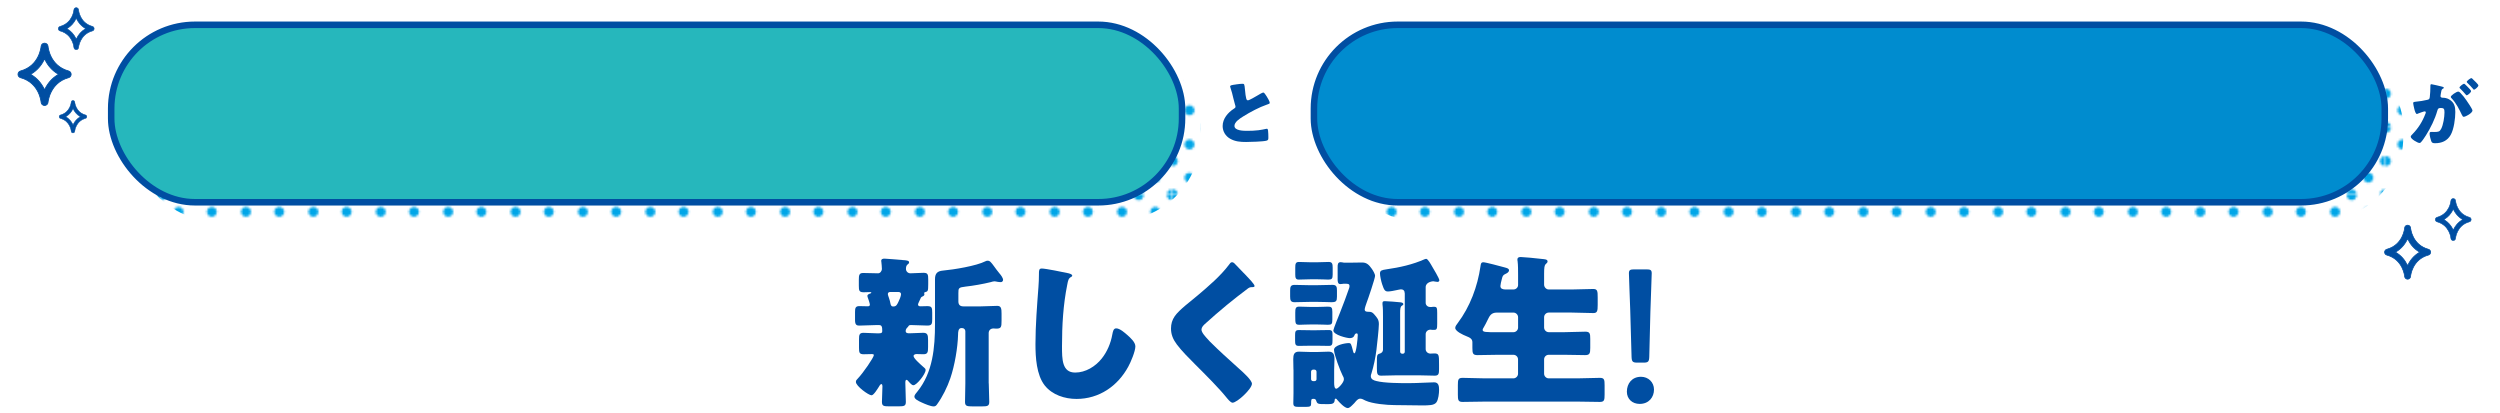 <?xml version="1.0" encoding="UTF-8"?>
<svg id="_レイヤー_2" data-name="レイヤー 2" xmlns="http://www.w3.org/2000/svg" xmlns:xlink="http://www.w3.org/1999/xlink" viewBox="0 0 1150 190">
  <defs>
    <style>
      .cls-1, .cls-2 {
        fill: none;
      }

      .cls-3 {
        fill: #00a6e8;
      }

      .cls-4 {
        fill: #26b7bc;
      }

      .cls-5 {
        fill: #fff;
      }

      .cls-6 {
        fill: #004ea2;
      }

      .cls-7 {
        fill: #008ccf;
      }

      .cls-8 {
        fill: url(#_新規パターンスウォッチ_8);
      }

      .cls-2 {
        stroke: #004ea2;
        stroke-miterlimit: 10;
        stroke-width: 3px;
      }
    </style>
    <pattern id="_新規パターンスウォッチ_8" data-name="新規パターンスウォッチ 8" x="0" y="0" width="30.57" height="30.57" patternTransform="translate(4197.49 3344.79)" patternUnits="userSpaceOnUse" viewBox="0 0 30.57 30.57">
      <g>
        <rect class="cls-1" x="0" y="0" width="30.57" height="30.57"/>
        <path class="cls-3" d="M30.57,32.86c1.26,0,2.29-1.03,2.29-2.29s-1.03-2.29-2.29-2.29-2.29,1.03-2.29,2.29,1.03,2.29,2.29,2.29Z"/>
        <path class="cls-3" d="M15.28,32.86c1.27,0,2.29-1.03,2.29-2.29s-1.03-2.29-2.29-2.29-2.29,1.03-2.29,2.29,1.03,2.29,2.29,2.29Z"/>
        <path class="cls-3" d="M0,32.86c1.26,0,2.29-1.03,2.29-2.29s-1.03-2.29-2.29-2.29-2.29,1.03-2.29,2.29,1.03,2.29,2.29,2.29Z"/>
        <path class="cls-3" d="M30.57,17.58c1.26,0,2.29-1.03,2.29-2.29s-1.03-2.29-2.29-2.29-2.29,1.03-2.29,2.29,1.03,2.29,2.29,2.29Z"/>
        <path class="cls-3" d="M15.28,17.58c1.27,0,2.29-1.03,2.29-2.29s-1.03-2.29-2.29-2.29-2.29,1.03-2.29,2.29,1.03,2.29,2.29,2.29Z"/>
        <path class="cls-3" d="M0,17.58c1.26,0,2.29-1.03,2.29-2.29s-1.03-2.29-2.29-2.29-2.29,1.03-2.29,2.29,1.03,2.29,2.29,2.29Z"/>
        <path class="cls-3" d="M30.57,2.29c1.26,0,2.29-1.03,2.29-2.29s-1.03-2.29-2.29-2.29-2.29,1.03-2.29,2.29,1.03,2.29,2.29,2.29Z"/>
        <path class="cls-3" d="M15.28,2.29c1.27,0,2.29-1.03,2.29-2.29s-1.03-2.29-2.29-2.29-2.29,1.03-2.29,2.29,1.03,2.29,2.29,2.29Z"/>
        <path class="cls-3" d="M0,2.29c1.26,0,2.29-1.03,2.29-2.29S1.26-2.29,0-2.29-2.29-1.27-2.29,0-1.27,2.29,0,2.29Z"/>
        <path class="cls-3" d="M-15.28,2.29c1.27,0,2.29-1.03,2.29-2.29s-1.03-2.29-2.29-2.29-2.29,1.03-2.29,2.29,1.03,2.29,2.29,2.29Z"/>
        <path class="cls-3" d="M-15.28,0"/>
        <path class="cls-3" d="M7.64,25.22c1.27,0,2.29-1.03,2.29-2.29s-1.03-2.29-2.29-2.29-2.29,1.03-2.29,2.29,1.03,2.29,2.29,2.29Z"/>
        <path class="cls-3" d="M22.93,25.22c1.26,0,2.29-1.03,2.29-2.29s-1.03-2.29-2.29-2.29-2.29,1.03-2.29,2.29,1.03,2.29,2.29,2.29Z"/>
        <path class="cls-3" d="M7.64,9.93c1.27,0,2.29-1.03,2.29-2.29s-1.03-2.29-2.29-2.29-2.29,1.03-2.29,2.29,1.03,2.29,2.29,2.29Z"/>
        <path class="cls-3" d="M22.93,9.93c1.26,0,2.29-1.03,2.29-2.29s-1.03-2.29-2.29-2.29-2.29,1.03-2.29,2.29,1.03,2.29,2.29,2.29Z"/>
        <path class="cls-3" d="M-7.64,9.93c1.27,0,2.29-1.03,2.29-2.29s-1.03-2.29-2.29-2.29-2.29,1.03-2.29,2.29,1.03,2.29,2.29,2.29Z"/>
        <path class="cls-3" d="M-7.64,7.64"/>
      </g>
    </pattern>
  </defs>
  <g id="_イラスト" data-name="イラスト">
    <g>
      <g>
        <g>
          <rect class="cls-8" x="59.66" y="19.91" width="492.59" height="81.63" rx="38.54" ry="38.54"/>
          <rect class="cls-8" x="612.92" y="19.91" width="492.59" height="81.63" rx="38.54" ry="38.54"/>
          <g>
            <rect class="cls-4" x="51.15" y="11.41" width="492.59" height="81.63" rx="38.54" ry="38.54"/>
            <rect class="cls-2" x="51.15" y="11.41" width="492.59" height="81.63" rx="38.54" ry="38.54"/>
          </g>
        </g>
        <g>
          <rect class="cls-7" x="604.41" y="11.41" width="492.59" height="81.63" rx="38.54" ry="38.54"/>
          <rect class="cls-2" x="604.41" y="11.41" width="492.59" height="81.63" rx="38.54" ry="38.54"/>
        </g>
        <g>
          <path class="cls-6" d="M422.3,140.14c0,.61.61.76,1.14.76.99,0,2.05-.08,3.11-.08,2.12,0,2.27.76,2.27,3.03v2.88c0,2.2-.15,3.03-2.2,3.03-2.5,0-4.93-.23-7.36-.23h-.3c-.76,0-.91.23-1.14.61-.15.15-.15.23-.3.38-.53.46-.91,1.06-.91,1.74,0,1.06,1.06,1.06,1.74,1.06,2.12,0,4.25-.23,6.29-.23s2.27.99,2.27,3.41v3.11c0,2.35-.15,3.34-2.12,3.34-1.06,0-2.12-.08-3.19-.08-.53,0-1.36.23-1.36.91,0,1.06,2.88,3.56,4.4,4.93.23.23.46.38.61.53.3.23.53.53.53.99,0,1.82-4.1,6.98-5.61,6.98-.76,0-1.52-.99-1.97-1.44-.23-.3-.83-1.06-1.21-1.06s-.53.61-.53.91v.68c0,2.88.23,5.69.23,8.57,0,1.9-.83,2.05-3.34,2.05h-4.4c-2.43,0-3.26-.15-3.26-2.05,0-2.35.23-4.78.23-7.2,0-.3-.08-.99-.46-.99-.53,0-.99.91-1.21,1.29-.53.83-2.35,3.87-3.34,3.87-1.36,0-7.2-4.25-7.2-6.14,0-.68.3-.99.83-1.52,2.5-2.58,7.43-9.78,7.43-10.84,0-.46-.61-.46-.91-.46-1.21,0-2.5.08-3.72.08-2.05,0-2.2-.76-2.2-3.03v-3.72c0-2.2.15-3.11,2.12-3.11s4.02.23,6.07.23h.83c1.06,0,1.67-.08,1.67-1.06,0-1.82-.15-2.73-1.44-2.73h-1.52c-2.43,0-4.93.23-7.36.23-1.14,0-2.2,0-2.2-2.43v-3.72c0-1.82.15-2.81,1.97-2.81,1.21,0,2.43.08,3.72.08.53,0,1.14,0,1.14-.76,0-.46-.76-2.81-.99-3.34-.08-.23-.15-.45-.15-.68,0-.68.91-.99,1.44-1.14.15-.08.38-.23.38-.38,0-.23-.61-.23-.68-.23-.91,0-1.9.08-2.81.08-2.12,0-2.27-.76-2.27-3.03v-2.73c0-2.05.15-3.11,1.97-3.11,2.35,0,4.63.15,6.9.15.91,0,1.74-.99,1.74-2.05,0-.68-.15-2.35-.23-3.03,0-.15-.08-.46-.08-.61,0-.91.76-1.06,1.52-1.06.83,0,6.9.53,8.04.61.3.08.61.08.91.08,1.44.15,2.35.23,2.35,1.06,0,.46-.38.68-.83,1.06-.53.53-.61,1.21-.61,1.97,0,.99.83,1.97,2.05,1.97,1.97,0,3.94-.23,5.99-.23s2.2.76,2.2,3.19v1.97c0,3.41-.15,3.41-1.59,3.79-.15.08-.3.23-.3.38,0,.08.15.3.15.53,0,.68-.61.91-1.14,1.14-.46.23-.68.76-.83,1.21-.3.76-.99,1.9-.99,2.43ZM411,140.98c1.36,0,1.74-1.06,2.27-2.12.46-.91,1.21-2.65,1.21-3.56,0-.68-.61-.99-1.21-.99h-3.72c-.53,0-1.14.23-1.14.91,0,.53.38,1.36.53,1.9.3.83.53,1.74.68,2.58.15.68.38,1.21,1.06,1.29h.3ZM454.83,176.32c0,2.88.23,5.69.23,8.57,0,1.9-.91,2.05-3.34,2.05h-4.4c-2.5,0-3.41-.15-3.41-2.05,0-2.88.15-5.69.15-8.57v-23.96c0-.76-.61-1.44-1.44-1.44h-.46c-1.44,0-1.44,2.2-1.44,2.81-.15,6.22-1.59,14.48-3.56,20.25-1.44,4.17-3.56,8.49-6.14,12.06-.38.53-.76.91-1.52.91-1.37,0-3.87-1.06-5.54-1.82-1.67-.76-3.34-1.59-3.34-2.73,0-.76.91-1.67,1.37-2.27,7.13-8.8,8.11-20.25,8.11-31.17v-20.55c0-2.58,1.06-3.72,3.64-3.94,4.93-.45,15.32-2.12,19.64-4.32.3-.15.53-.23.91-.23,1.06,0,1.59.68,3.03,2.65.61.83,1.36,1.9,2.43,3.19.61.68,1.67,2.05,1.67,3.03,0,.46-.45.99-.99.99-.61,0-1.06-.08-1.59-.15-.38-.08-1.06-.23-1.44-.23-.46,0-1.14.23-1.67.38-3.34.83-8.04,1.67-11.53,2.05-3.26.38-3.34.68-3.34,2.96v3.87c0,1.52.76,2.27,2.27,2.27h8.04c2.5,0,5.08-.23,7.58-.23,1.82,0,1.97,1.29,1.97,3.64v3.19c0,2.88-.15,3.64-2.43,3.64-.46,0-.91-.08-1.29-.08-1.36,0-2.2.91-2.2,2.12v23.13Z"/>
          <path class="cls-6" d="M491.55,125.73c.61.15,1.67.46,1.67,1.06,0,.3-.3.53-.53.61-1.21.68-1.37,1.59-1.74,3.49-1.9,9.33-2.43,18.88-2.43,28.36,0,5.99,0,12.13,6.07,12.13,4.78,0,9.33-2.81,12.21-6.45,2.5-3.11,4.17-7.13,4.85-11,.3-1.52.53-2.88,1.82-2.88,1.67,0,3.94,2.05,5.16,3.11,1.36,1.21,3.64,3.26,3.64,5.16,0,2.28-2.12,7.28-3.26,9.33-4.85,8.95-13.42,14.86-23.81,14.86-5.38,0-11.15-1.82-14.64-6.22-3.79-4.85-4.25-12.89-4.25-18.96,0-8.72.76-18.05,1.37-26.24.15-1.59.23-4.17.23-5.92s0-2.65,1.29-2.65c1.74,0,9.93,1.67,12.36,2.2Z"/>
          <path class="cls-6" d="M568,121.33c1.29,1.36,2.58,2.73,3.87,4.02l.83.83c1.52,1.59,4.4,4.55,4.4,5.38,0,.46-.46.53-1.36.53-.83,0-1.29.3-1.9.76-3.26,2.43-6.29,4.85-9.48,7.43-3.49,2.88-6.9,5.84-10.24,8.87-.68.68-1.44,1.44-1.44,2.5,0,1.29,1.82,3.26,3.11,4.63.23.3.46.53.68.76,4.25,4.25,8.72,8.27,13.2,12.29,2.43,2.12,6.22,5.61,6.22,7.2,0,2.35-6.83,8.72-8.95,8.72-.45,0-1.36-.68-2.35-1.9-4.02-5-9.63-10.54-14.86-15.77-2.73-2.73-6.22-6.22-8.42-9.18-1.67-2.27-2.65-4.47-2.65-7.28,0-2.12.53-3.94,1.74-5.69,2.05-2.96,7.51-6.98,10.54-9.56,4.93-4.17,10.54-8.95,14.41-14.11.38-.53.76-1.14,1.37-1.14.53,0,.99.38,1.29.68Z"/>
          <path class="cls-6" d="M605.75,131.19c2.35,0,4.78-.15,7.2-.15,1.82,0,2.05.91,2.05,2.58v2.81c0,2.12-.38,2.58-2.58,2.58-1.37,0-3.41-.15-6.67-.15h-2.96c-2.43,0-4.85.15-7.28.15-1.82,0-2.05-.91-2.05-2.65v-2.73c0-1.67.23-2.58,2.05-2.58,2.43,0,4.85.15,7.28.15h2.96ZM594.98,170.02c0-1.67-.08-3.26-.08-4.85,0-1.97.38-3.41,2.58-3.41,1.59,0,3.26.15,5.01.15h3.79c1.67,0,3.34-.15,4.93-.15,2.05,0,2.65,1.21,2.65,3.41,0,1.59-.15,3.26-.15,4.85v6.07c0,1.06.08,2.73.99,2.73.76,0,3.49-2.81,3.49-4.32,0-.76-.3-1.29-.61-1.82-1.06-2.05-3.94-9.63-3.94-11.75s5.08-3.11,6.75-3.11c1.06,0,1.14.3,2.05,3.87.08.3.23.83.61.83.83,0,1.52-7.05,1.52-8.42,0-.23-.08-.76-.46-.76-.76,0-.99.68-1.21,1.21-.38.76-1.21.99-2.05.99-1.21,0-7.51-1.44-7.51-3.56,0-.61,2.73-7.36,3.19-8.49,1.44-3.64,2.81-7.28,4.09-11,.08-.3.15-.53.15-.91,0-1.06-.76-1.06-2.05-1.06h-.3c-.3,0-.68,0-.99.08-.3,0-.61.08-.91.08-1.14,0-1.21-1.29-1.21-2.12v-5.84c0-.99.08-2.12,1.36-2.12.23,0,.53.08.76.08.3.08.68.15.99.15h2.65c1.82,0,3.72-.08,5.54-.08,2.2,0,3.19,1.21,4.4,2.88.53.76,1.52,2.35,1.52,3.26,0,1.14-3.26,10.77-3.94,12.51-.23.61-.83,2.35-.83,2.96,0,1.06,1.06,1.06,1.82,1.06,1.21,0,1.74.23,2.58,1.21,1.29,1.52,2.12,2.35,2.12,4.47s-.83,9.4-1.14,11.98c-.46,3.64-1.21,7.2-2.27,10.69-.15.38-.3.83-.3,1.21,0,1.52,1.29,1.97,2.5,2.28,3.79.99,11,.99,15.02.99,4.32,0,9.33-.38,11.6-.38,2.12,0,2.28,1.82,2.28,3.49,0,1.52-.3,4.4-1.21,5.69-1.06,1.44-3.26,1.44-6.98,1.44-4.17,0-8.27-.15-12.36-.15-3.49,0-10.16-.61-13.27-2.05-.91-.46-1.67-.91-2.43-.91-1.14,0-1.82.99-2.73,2.05l-.46.46c-.83.83-1.74,1.82-2.58,1.82-1.44,0-3.87-2.65-4.78-3.72-.23-.38-.46-.61-.83-.61s-.38.38-.38.61c-.08,1.74-1.29,1.9-2.81,1.9h-1.36c-3.34,0-3.87,0-4.32-1.52-.23-.76-.68-.91-1.37-.91-.91,0-.99.3-.99,2.12,0,1.21-.23,1.59-2.5,1.59h-3.19c-1.97,0-2.5-.3-2.5-1.74,0-1.52.08-3.03.08-4.55v-10.84ZM605.67,151.9c1.82,0,3.72-.08,5.61-.08,1.44,0,1.67.61,1.67,2.05v2.81c0,1.67-.15,2.43-1.67,2.43-1.9,0-3.79-.08-5.61-.08h-2.65c-1.82,0-3.72.08-5.61.08-1.52,0-1.67-.76-1.67-2.5v-2.43c0-1.59.15-2.35,1.67-2.35,1.9,0,4.47.08,5.61.08h2.65ZM605.6,120.65c1.9,0,3.79-.15,5.61-.15,1.59,0,1.82.83,1.82,2.65v3.11c0,1.97-.38,2.35-2.05,2.35-1.14,0-2.81-.15-5.38-.15h-2.43c-1.9,0-3.87.15-5.76.15-1.44,0-1.59-.91-1.59-2.43v-3.03c0-1.74.15-2.65,1.67-2.65,1.9,0,3.79.15,5.69.15h2.43ZM605.45,141.2c2.58,0,4.25-.15,5.31-.15,1.74,0,2.12.38,2.12,2.43v3.49c0,2.05-.3,2.43-2.05,2.43-1.14,0-2.81-.15-5.38-.15h-2.2c-2.58,0-4.25.15-5.38.15-2.05,0-2.05-.46-2.05-4.1v-1.44c0-1.9.15-2.81,1.74-2.81,1.9,0,3.79.15,5.69.15h2.2ZM603.09,174.42c0,.53.46.91.99.91h.53c.61,0,.99-.38.99-.91v-3.41c0-.53-.38-.99-.99-.99h-.53c-.61,0-.99.46-.99.99v3.41ZM646.17,134.91c0-1.14-.61-1.82-1.74-1.82-.38,0-1.59.3-2.05.38-.91.23-3.03.61-3.87.61-1.36,0-1.82-.53-2.73-3.34-.46-1.36-.99-3.87-.99-4.93,0-1.44.91-1.59,2.88-1.9,6.29-.91,12.13-2.2,17.75-4.7.15-.08.46-.15.61-.15.83,0,2.28,2.73,2.73,3.49.53.91,3.34,5.54,3.34,6.37,0,.38-.3.76-.83.76-.3,0-.83-.08-1.14-.15-.23-.08-.68-.15-.83-.15-.08,0-3.49.23-3.49,2.73v7.2c0,1.06.91,1.9,1.97,1.9h.83c.38-.08.68-.08,1.06-.08,1.29,0,1.44.46,1.44,2.88v4.85c0,2.35-.15,2.88-1.36,2.88h-1.06c-.23-.08-.46-.08-.76-.08-1.14,0-2.12.91-2.12,2.05v6.9c0,1.14.99,2.05,2.2,2.05.53,0,1.14-.08,1.67-.08,2.28,0,2.28.61,2.28,5.23v1.97c0,2.12-.15,3.03-1.97,3.03-2.28,0-4.55-.15-6.83-.15h-11.07c-2.27,0-4.47.15-6.75.15-1.82,0-1.97-.91-1.97-3.41v-2.35c0-3.72,0-4.02,1.37-4.4.83-.23,1.44-.91,1.44-1.74v-15.32c0-1.9,0-3.79-.23-5.61v-.61c0-.76.53-.83,1.14-.83,1.14,0,5.84.38,7.13.53.46.08,1.29.15,1.29.83,0,.3,0,.38-.76.83-.61.38-.68,1.67-.68,3.03v18.05c0,.53.46.91.99.91h.23c.53,0,.91-.38.91-.91v-26.92Z"/>
          <path class="cls-6" d="M696.2,133.16c1.14,0,2.12-.91,2.12-2.05v-4.32c0-2.35,0-4.93-.23-6.67-.08-.23-.08-.53-.08-.68,0-1.06.76-1.21,1.59-1.21,1.06,0,6.9.53,10.69.99,1.14.15,1.59.38,1.59,1.06,0,.38-.23.68-.83,1.21-.61.53-.76,1.59-.76,4.47v5c0,1.14.99,2.2,2.12,2.2h10.62c3.26,0,6.6-.23,9.86-.23,1.97,0,2.05.99,2.05,4.02v3.34c0,2.88-.23,3.72-2.05,3.72-3.26,0-6.6-.23-9.86-.23h-10.62c-1.14,0-2.12.99-2.12,2.12v4.78c0,1.14.99,2.12,2.12,2.12h7.28c3.19,0,6.37-.23,9.56-.23,2.12,0,2.27.91,2.27,3.34v4.1c0,2.5-.23,3.34-2.35,3.34-3.19,0-6.29-.15-9.48-.15h-7.28c-1.14,0-2.12.91-2.12,2.12v6.6c0,1.14.99,2.12,2.12,2.12h13.27c3.41,0,6.83-.23,10.24-.23,2.05,0,2.2.83,2.2,3.41v4.25c0,2.58-.15,3.41-2.2,3.41-3.41,0-6.83-.15-10.24-.15h-42.62c-3.41,0-6.83.15-10.24.15-2.05,0-2.2-.83-2.2-3.41v-4.25c0-2.58.15-3.41,2.2-3.41,3.41,0,6.83.23,10.24.23h13.12c1.14,0,2.12-.99,2.12-2.12v-6.6c0-1.21-.99-2.12-2.12-2.12h-7.13c-3.11,0-6.29.15-9.4.15-2.12,0-2.35-.76-2.35-3.34v-2.58c0-1.52-1.06-2.12-2.81-2.81-1.36-.53-5.08-2.2-5.08-3.79,0-.76.68-1.59,1.14-2.2,5.69-7.58,9.1-16.76,10.47-26.09.15-1.06.23-1.9,1.29-1.9,1.14,0,7.81,1.82,9.78,2.35,1.44.38,2.05.61,2.05,1.37s-.83,1.29-1.52,1.59c-1.36.61-1.44,1.06-1.82,2.58-.23.83-.61,2.43-.61,3.03,0,1.29,1.06,1.52,2.12,1.59h3.87ZM696.2,152.81c1.14,0,2.12-.99,2.12-2.12v-4.78c0-1.14-.99-2.12-2.12-2.12h-7.66c-2.65,0-3.34,1.59-4.17,3.26-.53,1.14-1.37,2.73-1.74,3.34-.38.61-.61.99-.61,1.37,0,1.06,1.44,1.06,7.05,1.06h7.13Z"/>
          <path class="cls-6" d="M760.84,179.21c0,3.47-2.34,6.59-6.59,6.59-3.38,0-5.89-2.25-5.89-5.63,0-3.73,2.34-6.85,6.5-6.85,3.38,0,5.98,2.51,5.98,5.89ZM753.21,166.81c-2.17,0-2.6-.43-2.69-2.6l-.61-21.41c-.17-5.72-.61-15.34-.61-17.07,0-1.47.52-1.82,2.43-1.82h5.63c1.91,0,2.43.35,2.43,1.82,0,1.73-.43,11.35-.61,17.68l-.52,20.8c-.09,2.17-.52,2.6-2.69,2.6h-2.77Z"/>
        </g>
        <path class="cls-6" d="M568.71,38.81c1.32-.17,2.11-.27,2.75-.27.92,0,.98.07,1.22,2.62.2,2.17.34,3.19.58,4.11.1.41.27.88.78.88.65,0,3.67-1.8,4.42-2.24.51-.31,2.24-1.36,2.68-1.36.37,0,1.09,1.05,1.56,1.83.37.61,1.39,2.28,1.39,2.92,0,.37-.37.51-1.09.75-.14.07-.31.1-.48.17-3.09,1.05-7.4,3.29-10.7,5.37-1.63,1.02-3.97,2.55-3.97,4.31,0,2.28,4.31,2.28,5.88,2.28,1.73,0,3.53-.07,5.16-.27.71-.1,3.06-.48,3.6-.65.1,0,.24-.03.34-.03.34,0,.44.58.48.85.1.99.14,2.11.14,3.09s-.03,1.32-.92,1.56c-1.56.41-7.44.58-9.31.58-2.68,0-5.03-.17-7.4-1.53-2.11-1.22-3.4-3.36-3.4-5.81,0-3.36,2.41-6.18,5.1-7.91.51-.31.81-.48.81-1.05,0-.24-.1-.51-.2-.81-.27-.92-.51-1.87-.75-2.85-.37-1.66-.85-3.53-1.43-5.2-.03-.1-.1-.31-.1-.41,0-.41.41-.61,2.85-.92Z"/>
        <path class="cls-6" d="M1117.98,39.39c0-.34.07-.65.48-.65.34,0,4.18.92,4.82,1.09.27.07.88.2.88.54,0,.24-.24.34-.54.48-.54.27-.68,1.19-.82,2.14l-.07.48c-.03.2-.1.58-.1.68,0,.78.71.81,1.15.81.75,0,1.9.2,2.82.75,2.41,1.39,2.85,3.4,2.85,5.81,0,2.99-.65,7.95-2.14,10.56-1.56,2.72-4.08,3.8-7.17,3.8-.99,0-1.46-.14-1.77-.95-.31-.78-.75-2.62-.75-3.43,0-.44.14-.82.65-.82.48,0,.95.03,1.43.03,2,0,2.55-.14,3.23-1.43.98-1.83,1.53-5.47,1.53-7.54,0-1.56-.24-2.07-1.56-2.07-1.12,0-1.43.14-1.73,1.26-1.12,3.97-3.06,7.81-5.23,11.31-.44.71-1.83,2.82-2.41,3.29-.17.17-.34.24-.58.24-.78,0-4.01-1.8-4.01-2.89,0-.34.31-.68.85-1.22,2.62-2.68,4.55-5.74,5.91-9.34.07-.17.17-.41.17-.58,0-.34-.2-.51-.54-.51s-2.48.78-2.89.95c-.2.1-.44.24-.68.24-.54,0-.95-1.32-1.26-2.65-.2-.88-.44-2-.44-2.34,0-.44.24-.54,1.26-.65,2.21-.2,3.09-.41,5.2-.85.88-.17,1.09-.44,1.19-1.36.17-1.39.27-3.26.27-4.69v-.51ZM1131.8,42.75c1.02,1.05,1.87,2.11,2.75,3.4.51.71,2.79,4.04,2.79,4.69,0,1.12-3.09,2.89-4.04,2.89-.37,0-.54-.31-.85-.92-1.29-2.68-2.58-5.33-4.72-7.61-.17-.17-.37-.41-.37-.61,0-.71,2.62-2.45,3.4-2.45.44,0,.75.31,1.05.61ZM1135.13,39.97c.88.88,1.56,1.63,1.56,1.94,0,.68-1.6,1.94-2,1.94-.14,0-.34-.2-.51-.41-.75-.92-1.6-1.8-2.45-2.65-.2-.17-.37-.34-.37-.51,0-.48,1.7-1.77,2.11-1.77.24,0,1.05.85,1.66,1.46ZM1137.61,36.54c.48.44,2.45,2.28,2.45,2.75,0,.68-1.63,1.97-2,1.97-.2,0-.41-.27-.51-.44-.75-.92-1.63-1.77-2.48-2.62-.14-.14-.37-.34-.37-.54,0-.48,1.73-1.73,2.11-1.73.24,0,.71.51.82.61Z"/>
      </g>
      <rect class="cls-1" width="1150" height="190"/>
      <g>
        <g>
          <path class="cls-5" d="M35.08,4.6s-.5,6.78-7.16,8.59c6.66,1.8,7.16,8.58,7.16,8.58,0,0,.5-6.78,7.16-8.59-6.66-1.8-7.16-8.58-7.16-8.58Z"/>
          <g>
            <path class="cls-6" d="M35.08,22.84h0c-.56,0-1.02-.43-1.07-.99-.02-.24-.55-6.05-6.38-7.63-.47-.13-.79-.55-.79-1.03,0-.48.32-.9.79-1.03,5.82-1.58,6.35-7.39,6.37-7.64.04-.56.51-.98,1.06-.98h0c.56,0,1.02.43,1.06.98.02.25.56,6.06,6.37,7.63.47.13.79.55.79,1.03,0,.48-.32.91-.79,1.03-5.86,1.59-6.37,7.57-6.37,7.63-.04.56-.51.99-1.06.99ZM30.74,13.19c2.25,1.27,3.57,3.14,4.34,4.8.77-1.66,2.09-3.54,4.34-4.81-2.25-1.27-3.57-3.14-4.34-4.8-.77,1.66-2.09,3.53-4.34,4.8Z"/>
            <path class="cls-6" d="M35.08,22.97c-.62,0-1.15-.49-1.2-1.11-.02-.24-.55-5.96-6.28-7.51-.52-.14-.88-.62-.88-1.16,0-.54.36-1.02.88-1.16,5.73-1.55,6.26-7.28,6.28-7.52.05-.62.57-1.1,1.19-1.1.62,0,1.15.49,1.2,1.1.02.24.54,5.97,6.28,7.52.52.14.88.62.88,1.16,0,.54-.36,1.02-.88,1.16-5.76,1.56-6.27,7.46-6.28,7.52-.05.62-.57,1.11-1.19,1.11ZM35.08,3.67c-.49,0-.9.38-.94.86-.02.25-.56,6.15-6.47,7.75-.41.11-.69.48-.69.91,0,.42.28.79.69.91,5.9,1.6,6.45,7.5,6.47,7.75.04.49.45.87.93.87.49,0,.9-.38.93-.87,0-.06.51-6.13,6.47-7.75.41-.11.69-.48.69-.91,0-.42-.28-.79-.69-.91-5.91-1.6-6.45-7.5-6.47-7.75-.04-.48-.45-.86-.93-.86ZM35.08,18.3l-.12-.25c-.97-2.09-2.41-3.69-4.29-4.74l-.2-.11.2-.11c1.87-1.06,3.32-2.66,4.29-4.75l.12-.25.12.25c.97,2.09,2.41,3.69,4.29,4.74l.2.11-.2.11c-1.87,1.06-3.32,2.66-4.29,4.75l-.12.25ZM31,13.19c1.75,1.04,3.12,2.55,4.08,4.5.96-1.95,2.33-3.46,4.08-4.5-1.75-1.04-3.13-2.55-4.08-4.5-.96,1.95-2.33,3.46-4.08,4.5Z"/>
          </g>
        </g>
        <g>
          <path class="cls-5" d="M33.58,47.05s-.39,5.24-5.53,6.64c5.15,1.39,5.54,6.64,5.54,6.64,0,0,.39-5.24,5.53-6.64-5.15-1.39-5.54-6.64-5.54-6.64Z"/>
          <g>
            <path class="cls-6" d="M33.58,61.15h0c-.43,0-.79-.33-.82-.77-.02-.19-.43-4.68-4.93-5.9-.36-.1-.61-.42-.61-.8,0-.37.25-.7.61-.8,4.5-1.22,4.91-5.71,4.93-5.91.03-.43.39-.76.82-.76h0c.43,0,.79.33.82.76.02.19.43,4.68,4.93,5.9.36.1.61.42.61.8,0,.37-.25.7-.61.8-4.53,1.23-4.92,5.86-4.93,5.9-.03.43-.39.77-.82.77ZM30.23,53.69c1.74.98,2.76,2.43,3.36,3.71.6-1.29,1.62-2.73,3.36-3.72-1.74-.98-2.76-2.43-3.36-3.71-.6,1.29-1.62,2.73-3.36,3.72Z"/>
            <path class="cls-6" d="M33.58,61.25c-.48,0-.89-.38-.92-.86-.02-.19-.43-4.61-4.86-5.81-.4-.11-.68-.48-.68-.89,0-.42.28-.79.68-.89,4.43-1.2,4.84-5.63,4.85-5.82.04-.48.44-.85.92-.85.48,0,.89.38.92.85.01.19.42,4.61,4.86,5.81.4.11.68.48.68.89,0,.42-.28.79-.68.89-4.46,1.21-4.85,5.77-4.85,5.81-.04.48-.44.86-.92.86ZM33.58,46.33c-.38,0-.69.29-.72.67-.02.19-.43,4.76-5,5.99-.31.09-.53.37-.53.7,0,.33.22.61.54.7,4.56,1.24,4.99,5.8,5,5.99.03.38.35.67.72.67.38,0,.7-.3.72-.67,0-.05.4-4.74,5-5.99.31-.09.53-.37.53-.7,0-.33-.22-.61-.54-.7-4.57-1.24-4.99-5.8-5-5.99-.03-.37-.35-.67-.72-.67ZM33.58,57.64l-.09-.2c-.75-1.62-1.87-2.85-3.32-3.67l-.16-.09.16-.09c1.45-.82,2.56-2.05,3.31-3.67l.09-.2.09.2c.75,1.62,1.87,2.85,3.32,3.67l.16.09-.16.09c-1.45.82-2.56,2.05-3.31,3.67l-.09.2ZM30.43,53.69c1.36.81,2.42,1.97,3.16,3.48.74-1.51,1.8-2.68,3.16-3.48-1.36-.81-2.42-1.97-3.16-3.48-.74,1.51-1.8,2.68-3.15,3.48Z"/>
          </g>
        </g>
        <g>
          <path class="cls-5" d="M20.5,21.44s-.74,10.07-10.63,12.76c9.89,2.68,10.64,12.75,10.64,12.75,0,0,.74-10.07,10.63-12.76-9.89-2.68-10.64-12.75-10.64-12.75Z"/>
          <g>
            <path class="cls-6" d="M20.5,48.53h0c-.83,0-1.52-.64-1.58-1.47-.03-.36-.82-9-9.47-11.34-.69-.19-1.17-.81-1.17-1.53,0-.72.48-1.34,1.17-1.53,8.65-2.34,9.44-10.98,9.47-11.35.07-.83.76-1.46,1.58-1.46h0c.83,0,1.51.64,1.58,1.46.03.37.82,9,9.47,11.34.69.19,1.17.81,1.17,1.53,0,.72-.48,1.34-1.17,1.53-8.7,2.36-9.46,11.25-9.47,11.34-.06.83-.75,1.47-1.58,1.47ZM14.05,34.19c3.34,1.89,5.3,4.67,6.45,7.14,1.15-2.47,3.11-5.25,6.45-7.14-3.34-1.89-5.3-4.67-6.45-7.14-1.15,2.47-3.11,5.25-6.45,7.14Z"/>
            <path class="cls-6" d="M20.5,48.72c-.93,0-1.71-.72-1.78-1.65-.03-.36-.82-8.86-9.33-11.16-.77-.21-1.31-.92-1.31-1.72,0-.8.54-1.51,1.31-1.72,8.52-2.31,9.3-10.81,9.33-11.17.07-.92.85-1.64,1.78-1.64.93,0,1.71.72,1.78,1.64.03.36.81,8.86,9.33,11.17.77.21,1.31.92,1.31,1.72,0,.8-.54,1.51-1.31,1.72-8.56,2.32-9.32,11.08-9.33,11.17-.07.92-.85,1.65-1.78,1.65ZM20.5,20.05c-.72,0-1.33.56-1.39,1.28-.03.37-.83,9.14-9.61,11.52-.61.16-1.03.72-1.03,1.34,0,.63.42,1.18,1.03,1.34,8.77,2.37,9.58,11.14,9.61,11.51.05.73.66,1.29,1.39,1.29.73,0,1.34-.57,1.39-1.29,0-.09.76-9.11,9.61-11.51.61-.16,1.03-.72,1.03-1.34,0-.63-.42-1.18-1.03-1.34-8.78-2.38-9.58-11.14-9.61-11.51-.06-.72-.66-1.28-1.39-1.28ZM20.5,41.79l-.18-.38c-1.44-3.11-3.59-5.48-6.37-7.05l-.3-.17.3-.17c2.78-1.57,4.93-3.95,6.37-7.05l.18-.38.18.38c1.44,3.1,3.59,5.48,6.37,7.05l.3.17-.3.17c-2.78,1.57-4.93,3.95-6.37,7.05l-.18.38ZM14.44,34.19c2.6,1.55,4.64,3.79,6.06,6.69,1.42-2.89,3.46-5.14,6.06-6.69-2.61-1.55-4.64-3.79-6.06-6.69-1.42,2.89-3.46,5.14-6.06,6.69Z"/>
          </g>
        </g>
      </g>
      <g>
        <g>
          <path class="cls-5" d="M1128.5,92.42s.5,6.78,7.16,8.59c-6.66,1.8-7.16,8.58-7.16,8.58,0,0-.5-6.78-7.16-8.59,6.66-1.8,7.16-8.58,7.16-8.58Z"/>
          <g>
            <path class="cls-6" d="M1127.43,109.66c0-.06-.51-6.04-6.37-7.63-.47-.13-.79-.55-.79-1.03,0-.48.32-.9.79-1.03,5.82-1.58,6.35-7.38,6.37-7.63.04-.56.51-.98,1.06-.98h0c.56,0,1.02.43,1.06.98.02.25.55,6.06,6.37,7.64.47.13.79.55.79,1.03,0,.48-.32.9-.79,1.03-5.82,1.58-6.36,7.39-6.38,7.63-.04.56-.51.99-1.07.99h0c-.56,0-1.02-.43-1.06-.99ZM1128.5,96.2c-.77,1.66-2.1,3.53-4.34,4.8,2.25,1.27,3.57,3.14,4.34,4.81.77-1.66,2.1-3.53,4.34-4.8-2.25-1.27-3.57-3.14-4.34-4.8Z"/>
            <path class="cls-6" d="M1127.3,109.67c0-.06-.51-5.95-6.28-7.52-.52-.14-.88-.62-.88-1.16,0-.54.36-1.02.88-1.16,5.74-1.55,6.26-7.28,6.28-7.52.05-.62.57-1.1,1.2-1.1.62,0,1.14.49,1.19,1.1.02.24.54,5.97,6.28,7.52.52.14.88.62.88,1.16,0,.54-.36,1.02-.88,1.16-5.73,1.55-6.26,7.27-6.28,7.51-.05.62-.57,1.11-1.2,1.11-.62,0-1.15-.49-1.19-1.11ZM1127.57,92.34c-.02.25-.56,6.15-6.47,7.75-.41.11-.69.48-.69.91,0,.42.28.79.69.91,5.96,1.61,6.46,7.69,6.47,7.75.04.49.45.87.93.87.49,0,.9-.38.93-.87.02-.25.57-6.15,6.47-7.75.41-.11.69-.48.69-.91,0-.42-.28-.79-.69-.91-5.91-1.6-6.45-7.5-6.47-7.75-.04-.48-.45-.86-.94-.86-.49,0-.9.38-.93.86ZM1128.38,105.86c-.97-2.09-2.41-3.69-4.29-4.75l-.2-.11.2-.11c1.87-1.06,3.32-2.66,4.29-4.74l.12-.25.12.25c.97,2.09,2.41,3.69,4.29,4.75l.2.11-.2.11c-1.87,1.06-3.32,2.65-4.29,4.74l-.12.25-.12-.25ZM1128.5,96.5c-.96,1.95-2.33,3.46-4.08,4.5,1.75,1.04,3.12,2.55,4.08,4.5.96-1.95,2.33-3.46,4.08-4.5-1.75-1.04-3.12-2.55-4.08-4.5Z"/>
          </g>
        </g>
        <g>
          <path class="cls-5" d="M1107.5,104.95s.65,8.73,9.22,11.05c-8.57,2.32-9.22,11.05-9.22,11.05,0,0-.65-8.73-9.22-11.05,8.57-2.32,9.22-11.05,9.22-11.05Z"/>
          <g>
            <path class="cls-6" d="M1106.13,127.15c0-.08-.66-7.78-8.2-9.83-.6-.16-1.01-.71-1.01-1.33,0-.62.42-1.16,1.02-1.33,7.49-2.03,8.18-9.51,8.21-9.83.06-.71.65-1.27,1.37-1.27h0c.72,0,1.31.55,1.37,1.27.03.32.71,7.8,8.21,9.83.6.16,1.01.71,1.01,1.33,0,.62-.42,1.17-1.02,1.33-7.5,2.03-8.18,9.51-8.21,9.83-.05.72-.65,1.27-1.37,1.27h0c-.72,0-1.32-.56-1.37-1.27ZM1107.5,109.81c-1,2.14-2.7,4.55-5.59,6.18,2.89,1.64,4.59,4.04,5.59,6.19,1-2.14,2.7-4.55,5.59-6.19-2.89-1.64-4.59-4.04-5.59-6.19Z"/>
            <path class="cls-6" d="M1105.96,127.17c0-.08-.66-7.67-8.08-9.68-.67-.18-1.14-.79-1.14-1.49,0-.7.47-1.31,1.14-1.49,7.38-2,8.06-9.37,8.08-9.68.06-.8.74-1.42,1.54-1.42.8,0,1.47.62,1.54,1.42.03.31.7,7.68,8.08,9.68.67.18,1.14.79,1.14,1.49,0,.7-.47,1.31-1.14,1.49-7.37,2-8.06,9.36-8.08,9.68-.06.8-.74,1.43-1.54,1.43-.8,0-1.48-.63-1.54-1.43ZM1106.3,104.85c-.03.32-.72,7.92-8.33,9.98-.52.14-.89.62-.89,1.17,0,.54.37,1.02.89,1.17,7.67,2.08,8.32,9.9,8.33,9.98.05.63.58,1.12,1.2,1.12.63,0,1.16-.49,1.2-1.12.03-.32.73-7.92,8.33-9.97.52-.14.89-.62.89-1.17,0-.54-.37-1.02-.89-1.17-7.61-2.06-8.3-9.66-8.33-9.98-.05-.62-.58-1.11-1.21-1.11-.63,0-1.15.49-1.2,1.11ZM1107.35,122.26c-1.25-2.69-3.11-4.75-5.52-6.11l-.26-.15.26-.15c2.41-1.36,4.27-3.42,5.52-6.11l.15-.33.15.33c1.25,2.69,3.11,4.75,5.52,6.11l.26.15-.26.15c-2.41,1.36-4.27,3.42-5.52,6.11l-.15.33-.15-.33ZM1107.5,110.2c-1.23,2.51-3,4.45-5.26,5.8,2.26,1.34,4.02,3.29,5.25,5.8,1.23-2.51,3-4.45,5.25-5.8-2.26-1.34-4.02-3.29-5.25-5.8Z"/>
          </g>
        </g>
      </g>
    </g>
  </g>
</svg>